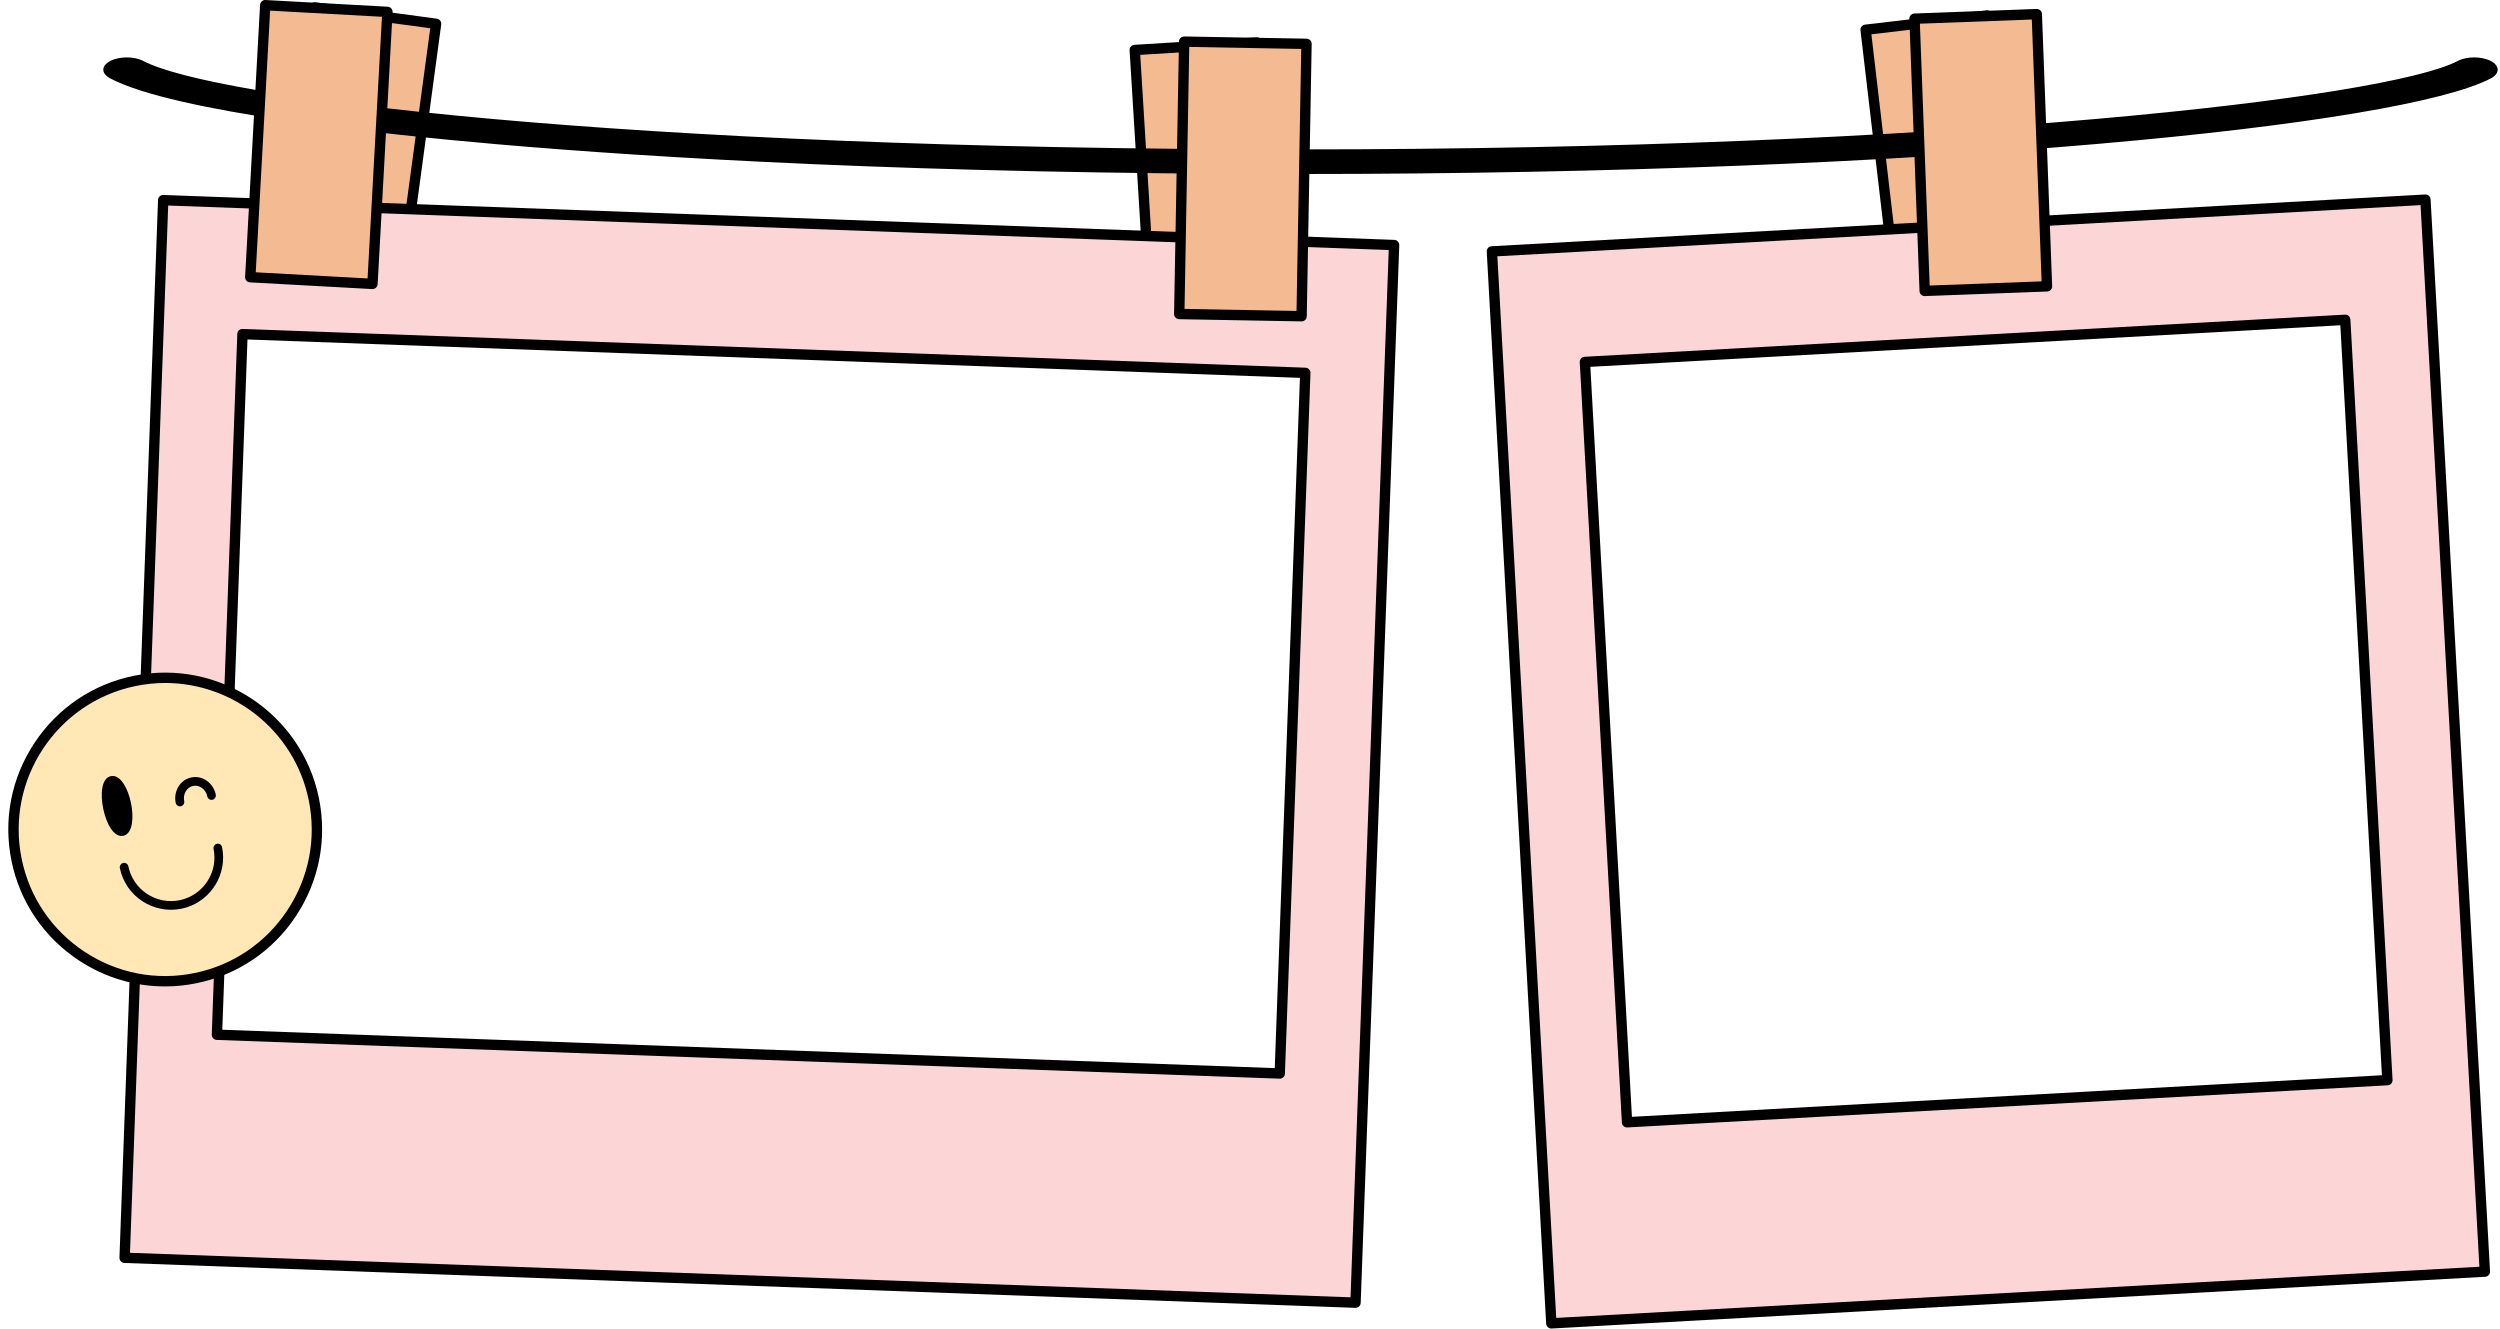 <?xml version="1.0" encoding="UTF-8"?>
<!DOCTYPE svg PUBLIC '-//W3C//DTD SVG 1.0//EN'
          'http://www.w3.org/TR/2001/REC-SVG-20010904/DTD/svg10.dtd'>
<svg data-name="Layer 2" height="128.3" preserveAspectRatio="xMidYMid meet" version="1.0" viewBox="-0.8 -0.0 241.3 128.3" width="241.3" xmlns="http://www.w3.org/2000/svg" xmlns:xlink="http://www.w3.org/1999/xlink" zoomAndPan="magnify"
><g data-name="SVG"
  ><g
    ><g
      ><g
        ><g id="change1_2"
          ><path d="M27.774 1.389H39.585V27.681H27.774z" fill="#f4ba92" transform="rotate(7.697 33.68 14.534)"
          /></g
          ><g id="change2_2"
          ><path d="m37.77,28.854c-.022,0-.045-.002-.067-.005l-11.704-1.582c-.273-.036-.465-.288-.428-.562L29.093.649c.018-.131.087-.25.192-.33.104-.082.237-.116.37-.098l11.704,1.582c.273.036.465.288.428.562l-3.521,26.056c-.018.131-.087.25-.192.33-.087.067-.194.103-.303.103Zm-11.142-2.511l10.713,1.448,3.388-25.064-10.713-1.448-3.388,25.064Z"
          /></g
        ></g
        ><g
        ><g id="change1_1"
          ><path d="M109.522 4.438H121.333V30.73H109.522z" fill="#f4ba92" transform="rotate(176.481 115.427 17.584)"
          /></g
          ><g id="change2_1"
          ><path d="m110.34,31.568c-.122,0-.239-.044-.331-.125-.1-.088-.16-.212-.168-.345l-1.614-26.243c-.008-.132.036-.262.124-.361s.212-.16.345-.168l11.789-.725c.271-.028.512.193.529.469l1.613,26.242c.017.275-.192.513-.469.529l-11.788.726c-.01,0-.021,0-.03,0Zm-1.085-26.274l1.554,25.245,10.79-.665-1.553-25.244-10.791.664Z"
          /></g
        ></g
        ><g
        ><g id="change1_5"
          ><path d="M180.763 2.095H192.574V28.387H180.763z" fill="#f4ba92" transform="rotate(173.308 186.668 15.24)"
          /></g
          ><g id="change2_8"
          ><path d="m182.335,29.486c-.112,0-.222-.037-.31-.107-.104-.082-.172-.202-.188-.334l-3.063-26.113c-.031-.274.164-.523.438-.556l11.729-1.377c.131-.015.265.021.368.104.104.082.172.202.188.334l3.064,26.113c.031.274-.164.523-.438.556l-11.73,1.377c-.02.002-.039.003-.059.003Zm-2.509-26.175l2.947,25.12,10.737-1.261-2.948-25.12-10.736,1.261Z"
          /></g
        ></g
        ><g id="change2_5"
        ><path d="m124.725,16.795c-36.7,0-62.368-1.557-77.439-2.863-11.326-.981-31.252-3.113-37.45-6.364-.885-.464-.885-1.216,0-1.679.885-.464,2.318-.464,3.202,0,6.755,3.542,45.871,8.531,111.686,8.531,62.26,0,104.866-4.955,111.686-8.531.885-.464,2.318-.464,3.202,0,.885.464.885,1.216,0,1.679-8.648,4.536-53.987,9.227-114.889,9.227Z"
        /></g
        ><g
        ><g id="change3_2"
          ><path d="m14.953,19.32l-3.723,102.081,118.805,4.333,3.723-102.081L14.953,19.32Zm107.766,84.294l-102.582-3.741,2.466-67.624,102.582,3.741-2.466,67.624Z" fill="#fcd6d6"
          /></g
          ><g id="change2_4"
          ><path d="m130.035,126.234h-.019l-118.805-4.333c-.275-.011-.491-.242-.481-.519l3.723-102.081c.005-.132.062-.258.159-.348s.2-.136.359-.134l118.805,4.333c.275.011.491.242.481.519l-3.723,102.081c-.005.132-.062.258-.159.348-.093.086-.215.134-.341.134Zm-118.287-5.314l117.806,4.297,3.687-101.082L15.434,19.838l-3.687,101.082Zm110.972-16.806h-.019l-102.582-3.741c-.275-.011-.491-.242-.481-.519l2.466-67.623c.011-.275.205-.48.519-.481l102.582,3.74c.132.005.258.062.348.159.09.098.139.227.134.359l-2.466,67.624c-.005.132-.062.258-.159.348-.093.086-.215.134-.341.134Zm-102.064-4.723l101.583,3.705,2.43-66.625-101.583-3.704-2.43,66.624Z"
          /></g
        ></g
        ><g
        ><g id="change1_6"
          ><path d="M24.07 0.805H35.881V27.097H24.07z" fill="#f4ba92" transform="rotate(3.146 29.975 13.954)"
          /></g
          ><g id="change2_10"
          ><path d="m35.15,27.901c-.009,0-.019,0-.027,0l-11.793-.647c-.133-.007-.257-.066-.345-.165-.089-.1-.135-.229-.127-.361L24.302.473c.016-.275.256-.494.526-.472l11.793.647c.133.007.257.066.345.165.089.1.135.229.127.361l-1.443,26.253c-.015.267-.235.473-.499.473Zm-11.267-1.619l10.795.593,1.389-25.255-10.795-.593-1.389,25.255Z"
          /></g
        ></g
        ><g
        ><g id="change1_3"
          ><path d="M113.258 4.125H125.069V30.417H113.258z" fill="#f4ba92" transform="rotate(-178.969 119.164 17.27)"
          /></g
          ><g id="change2_6"
          ><path d="m124.831,31.021h-.009l-11.809-.212c-.133-.003-.259-.058-.351-.153-.093-.095-.143-.223-.141-.355l.474-26.289c.003-.133.058-.259.153-.352.095-.092.211-.124.355-.14l11.809.213c.276.005.496.233.491.509l-.474,26.288c-.005.273-.228.491-.5.491Zm-11.3-1.203l10.809.194.456-25.288-10.809-.195-.456,25.289Z"
          /></g
        ></g
        ><g
        ><g id="change3_1"
          ><path d="m143.199,24.265l5.735,103.465,90.104-4.995-5.735-103.465-90.104,4.995Zm86.431,79.99l-73.387,4.068-4.068-73.387,73.387-4.068,4.068,73.387Z" fill="#fcd6d6"
          /></g
          ><g id="change2_3"
          ><path d="m148.934,128.23c-.264,0-.484-.206-.499-.473l-5.735-103.465c-.016-.275.195-.512.472-.526l90.104-4.995c.129-.016.262.038.36.126.1.089.159.213.166.346l5.735,103.466c.008.132-.038.262-.126.36-.089.1-.213.159-.346.166l-90.104,4.994c-.009,0-.019,0-.027,0Zm-5.208-103.493l5.68,102.466,89.104-4.938-5.68-102.467-89.104,4.939Zm12.516,84.086c-.123,0-.241-.045-.333-.127-.1-.089-.159-.213-.166-.346l-4.067-73.388c-.016-.275.195-.512.472-.526l73.387-4.067c.282-.024.512.196.526.472l4.068,73.387c.008.132-.038.262-.126.36-.089.1-.213.159-.346.166l-73.388,4.068c-.009,0-.019,0-.027,0Zm-3.54-73.416l4.012,72.389,72.389-4.013-4.013-72.388-72.388,4.012Z"
          /></g
        ></g
        ><g
        ><g id="change1_4"
          ><path d="M184.476 1.575H196.287V27.867H184.476z" fill="#f4ba92" transform="rotate(177.858 190.381 14.722)"
          /></g
          ><g id="change2_7"
          ><path d="m184.972,28.58c-.126,0-.247-.048-.34-.134-.098-.09-.155-.215-.16-.348l-.982-26.274c-.01-.275.205-.508.481-.519l11.802-.441c.264-.009.507.206.519.481l.983,26.274c.005.133-.043.262-.134.358-.09.098-.215.155-.348.16l-11.803.441h-.019Zm-.464-26.293l.945,25.274,10.803-.404-.945-25.274-10.803.404Z"
          /></g
        ></g
      ></g
      ><g
      ><g
        ><g id="change4_1"
          ><path d="m18.083,94.408c-7.909,1.62-15.662-3.497-17.281-11.406-1.62-7.909,3.497-15.662,11.406-17.282,7.909-1.62,15.661,3.497,17.281,11.406s-3.497,15.661-11.406,17.281Z" fill="#ffe7b6"
          /></g
          ><g id="change2_9"
          ><path d="m15.124,95.21c-2.934,0-5.807-.857-8.315-2.514-3.379-2.23-5.687-5.637-6.497-9.593-.81-3.956-.028-7.996,2.202-11.376,2.23-3.379,5.638-5.687,9.594-6.497,8.184-1.672,16.196,3.618,17.872,11.796.81,3.956.027,7.996-2.203,11.375-2.23,3.38-5.638,5.687-9.593,6.497h0c-1.019.208-2.043.312-3.06.312Zm.024-29.288c-.937,0-1.887.094-2.84.289-7.64,1.564-12.582,9.053-11.017,16.691.757,3.694,2.911,6.876,6.067,8.959s6.928,2.815,10.623,2.057h0c3.694-.756,6.876-2.911,8.96-6.067,2.083-3.156,2.813-6.929,2.057-10.623-1.369-6.686-7.276-11.306-13.851-11.306Z"
          /></g
        ></g
        ><g id="change2_11"
        ><path d="m11.095,80.672c.027-.005.054-.012.079-.02.847-.261.947-1.788.671-3.135-.145-.708-.389-1.358-.687-1.83-.5-.794-.994-.827-1.243-.776-.944.184-1.035,1.767-.751,3.155.285,1.387,1.009,2.794,1.93,2.606Z"
          /><path d="m19.176,75.37c-.448-.322-.982-.44-1.505-.333-.533.109-.968.426-1.253.897-.278.461-.37,1.015-.259,1.559.047.227.268.373.494.326.22-.046.373-.267.327-.495-.07-.337-.014-.677.155-.957.163-.269.405-.446.704-.51.291-.06.592.009.848.192.265.191.45.482.519.819.047.227.268.372.494.326.014-.003.027-.006.04-.01.203-.063.33-.271.286-.484-.112-.544-.414-1.017-.851-1.331Z"
          /><path d="m20.139,81.439c-.224.049-.373.268-.327.495.465,2.267-1.004,4.485-3.269,4.954-2.268.464-4.49-1.003-4.955-3.27-.047-.227-.268-.373-.495-.326-.205.044-.372.268-.326.494.558,2.72,3.224,4.48,5.943,3.923.163-.033.321-.074.477-.122,2.445-.754,3.969-3.264,3.446-5.822-.047-.227-.268-.372-.494-.326Z"
        /></g
      ></g
    ></g
  ></g
></svg
>
